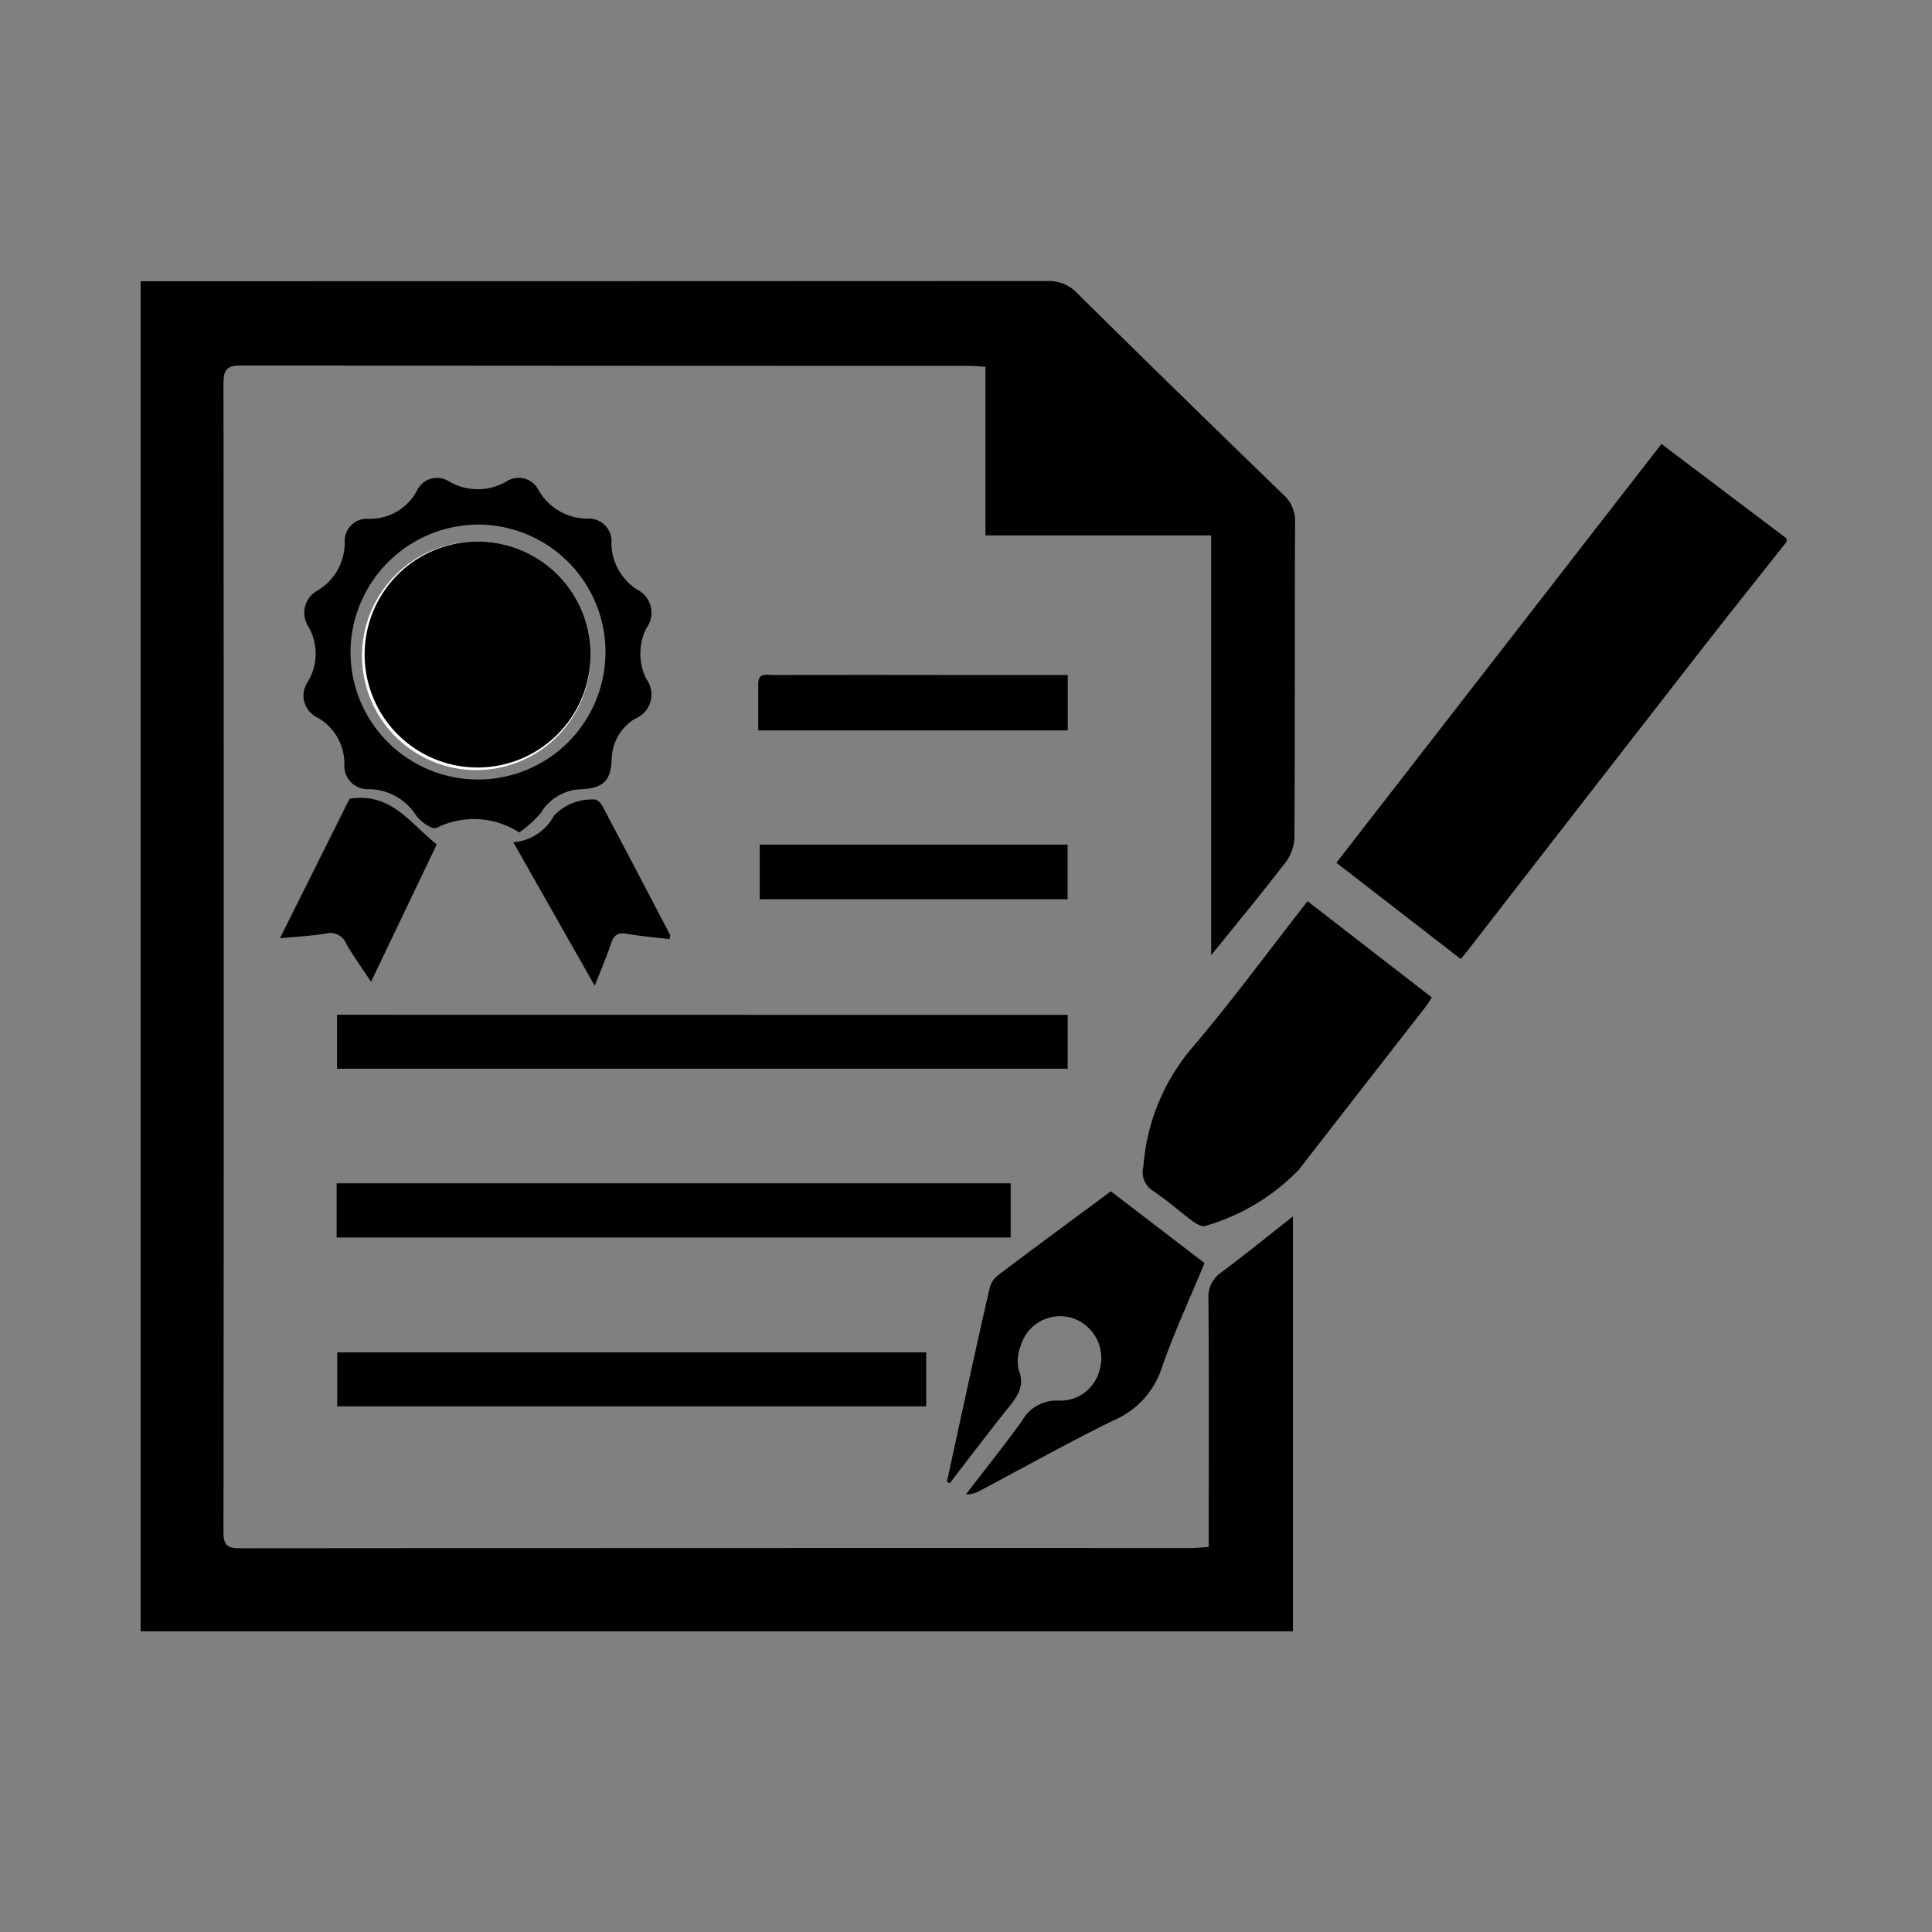 <svg xmlns="http://www.w3.org/2000/svg" width="55" height="55" viewBox="0 0 55 55">
  <rect x="0" y="0" width="55" height="55" fill="#808080" stroke="none"/>
  <g id="registration" transform="translate(13370 3472)">
    <g id="Group_4273" data-name="Group 4273" transform="translate(-13384.597 -3768)">
      <path id="Path_30465" data-name="Path 30465" d="M59.877,310.663c-.8,1.013-1.611,2.023-2.405,3.043q-3.274,4.205-6.539,8.419c-.1.13-.2.258-.331.416L47.06,319.8l9.254-11.922,3.563,2.691Z" transform="translate(5.581 0.761)"/>
      <path id="Path_30466" data-name="Path 30466" d="M49.007,340.038v-.608c0-2.152.008-4.3-.008-6.456a.833.833,0,0,1,.378-.761c.669-.5,1.313-1.023,2.027-1.584v11.811H18.6V304.006h1.319q12.25,0,24.5-.006a1.091,1.091,0,0,1,.838.342q2.917,2.879,5.862,5.729a1,1,0,0,1,.346.791c-.014,2.993,0,5.984-.019,8.977a1.238,1.238,0,0,1-.24.695c-.666.868-1.365,1.713-2.129,2.66V311.241H42.652v-4.8c-.191-.011-.338-.026-.487-.026q-10.348,0-20.7-.011c-.415,0-.506.13-.506.521q.016,16.348,0,32.7c0,.384.134.451.475.451q13.556-.011,27.11-.007C48.682,340.065,48.816,340.05,49.007,340.038Z" transform="translate(0 0)"/>
      <path id="Path_30467" data-name="Path 30467" d="M50.679,321.5c-.077.115-.129.206-.193.287q-1.8,2.309-3.594,4.618a5.981,5.981,0,0,1-2.666,1.6c-.085.036-.254-.06-.353-.134-.38-.281-.733-.6-1.126-.86a.632.632,0,0,1-.279-.7,5.9,5.9,0,0,1,1.342-3.325c1.155-1.353,2.21-2.793,3.331-4.226Z" transform="translate(4.679 2.895)"/>
      <path id="Path_30468" data-name="Path 30468" d="M44.075,321.466V323h-20.8v-1.537Z" transform="translate(0.917 3.425)"/>
      <path id="Path_30469" data-name="Path 30469" d="M28.615,318.779a2.371,2.371,0,0,0-2.355-.128c-.145.045-.443-.177-.573-.349a1.62,1.62,0,0,0-1.331-.756.662.662,0,0,1-.715-.72,1.513,1.513,0,0,0-.769-1.319.69.69,0,0,1-.273-1.018,1.541,1.541,0,0,0,.018-1.567.721.721,0,0,1,.264-1.033,1.588,1.588,0,0,0,.769-1.37.631.631,0,0,1,.665-.669,1.51,1.51,0,0,0,1.39-.8.632.632,0,0,1,.908-.268,1.617,1.617,0,0,0,1.649,0,.634.634,0,0,1,.908.256,1.6,1.6,0,0,0,1.4.807.645.645,0,0,1,.672.714,1.584,1.584,0,0,0,.722,1.3.739.739,0,0,1,.273,1.105,1.612,1.612,0,0,0,0,1.448.741.741,0,0,1-.317,1.127,1.372,1.372,0,0,0-.671,1.171c-.026.6-.245.807-.854.838a1.391,1.391,0,0,0-1.167.682A3.191,3.191,0,0,1,28.615,318.779Zm-4.8-5.086a3.629,3.629,0,1,0,3.587-3.678A3.652,3.652,0,0,0,23.814,313.694Z" transform="translate(0.761 0.919)"/>
      <path id="Path_30470" data-name="Path 30470" d="M23.265,327.018v-1.543H42.454v1.543Z" transform="translate(0.915 4.211)"/>
      <path id="Path_30471" data-name="Path 30471" d="M37.79,333.938c.4-1.844.8-3.69,1.22-5.532a.685.685,0,0,1,.248-.36c1.048-.791,2.105-1.568,3.2-2.38l2.667,2.043c-.414,1-.871,1.982-1.224,3a2.44,2.44,0,0,1-1.358,1.474c-1.286.63-2.537,1.332-3.8,2a.776.776,0,0,1-.411.111c.532-.694,1.079-1.377,1.591-2.085a1.128,1.128,0,0,1,1.023-.586,1.147,1.147,0,0,0,1.182-.838,1.2,1.2,0,0,0-.76-1.508,1.168,1.168,0,0,0-1.48.8,1.15,1.15,0,0,0-.055.67c.187.474-.045.772-.31,1.1-.56.7-1.1,1.416-1.651,2.127Z" transform="translate(3.763 4.248)"/>
      <path id="Path_30472" data-name="Path 30472" d="M40.046,329.5v1.536H23.278V329.5Z" transform="translate(0.918 4.999)"/>
      <path id="Path_30473" data-name="Path 30473" d="M42.111,313.377v1.579H33.3v-1.328c0-.329.248-.248.428-.249q2.628-.005,5.259,0h3.122Z" transform="translate(2.883 1.837)"/>
      <path id="Path_30474" data-name="Path 30474" d="M42.1,318.97H33.335v-1.555H42.1Z" transform="translate(2.89 2.63)"/>
      <path id="Path_30475" data-name="Path 30475" d="M26.379,317.627l-1.871,3.911c-.262-.4-.5-.727-.7-1.075a.493.493,0,0,0-.581-.3c-.4.069-.815.087-1.312.136l1.982-3.972C25.079,316.136,25.627,317.029,26.379,317.627Z" transform="translate(0.651 2.412)"/>
      <path id="Path_30476" data-name="Path 30476" d="M31.919,320.318c-.405-.049-.813-.08-1.214-.152-.268-.048-.38.046-.46.293-.121.376-.282.738-.458,1.186L27.47,317.56a1.429,1.429,0,0,0,1.157-.757,1.492,1.492,0,0,1,1.183-.458.369.369,0,0,1,.189.171q.972,1.837,1.934,3.682C31.943,320.219,31.927,320.253,31.919,320.318Z" transform="translate(1.74 2.417)"/>
      <path id="Path_30477" data-name="Path 30477" d="M30.363,313.433a3.21,3.21,0,0,0-3.215-3.232,3.253,3.253,0,1,0,3.215,3.232Z" transform="translate(1.046 1.216)" fill="#fff"/>
      <path id="Path_30478" data-name="Path 30478" d="M30.363,313.433a3.216,3.216,0,1,1-3.215-3.232A3.21,3.21,0,0,1,30.363,313.433Z" transform="translate(1.046 1.216)"/>
    </g>
    <rect id="Rectangle_999" data-name="Rectangle 999" width="55" height="55" transform="translate(-13370 -3472)" fill="none"/>
  </g>
</svg>
